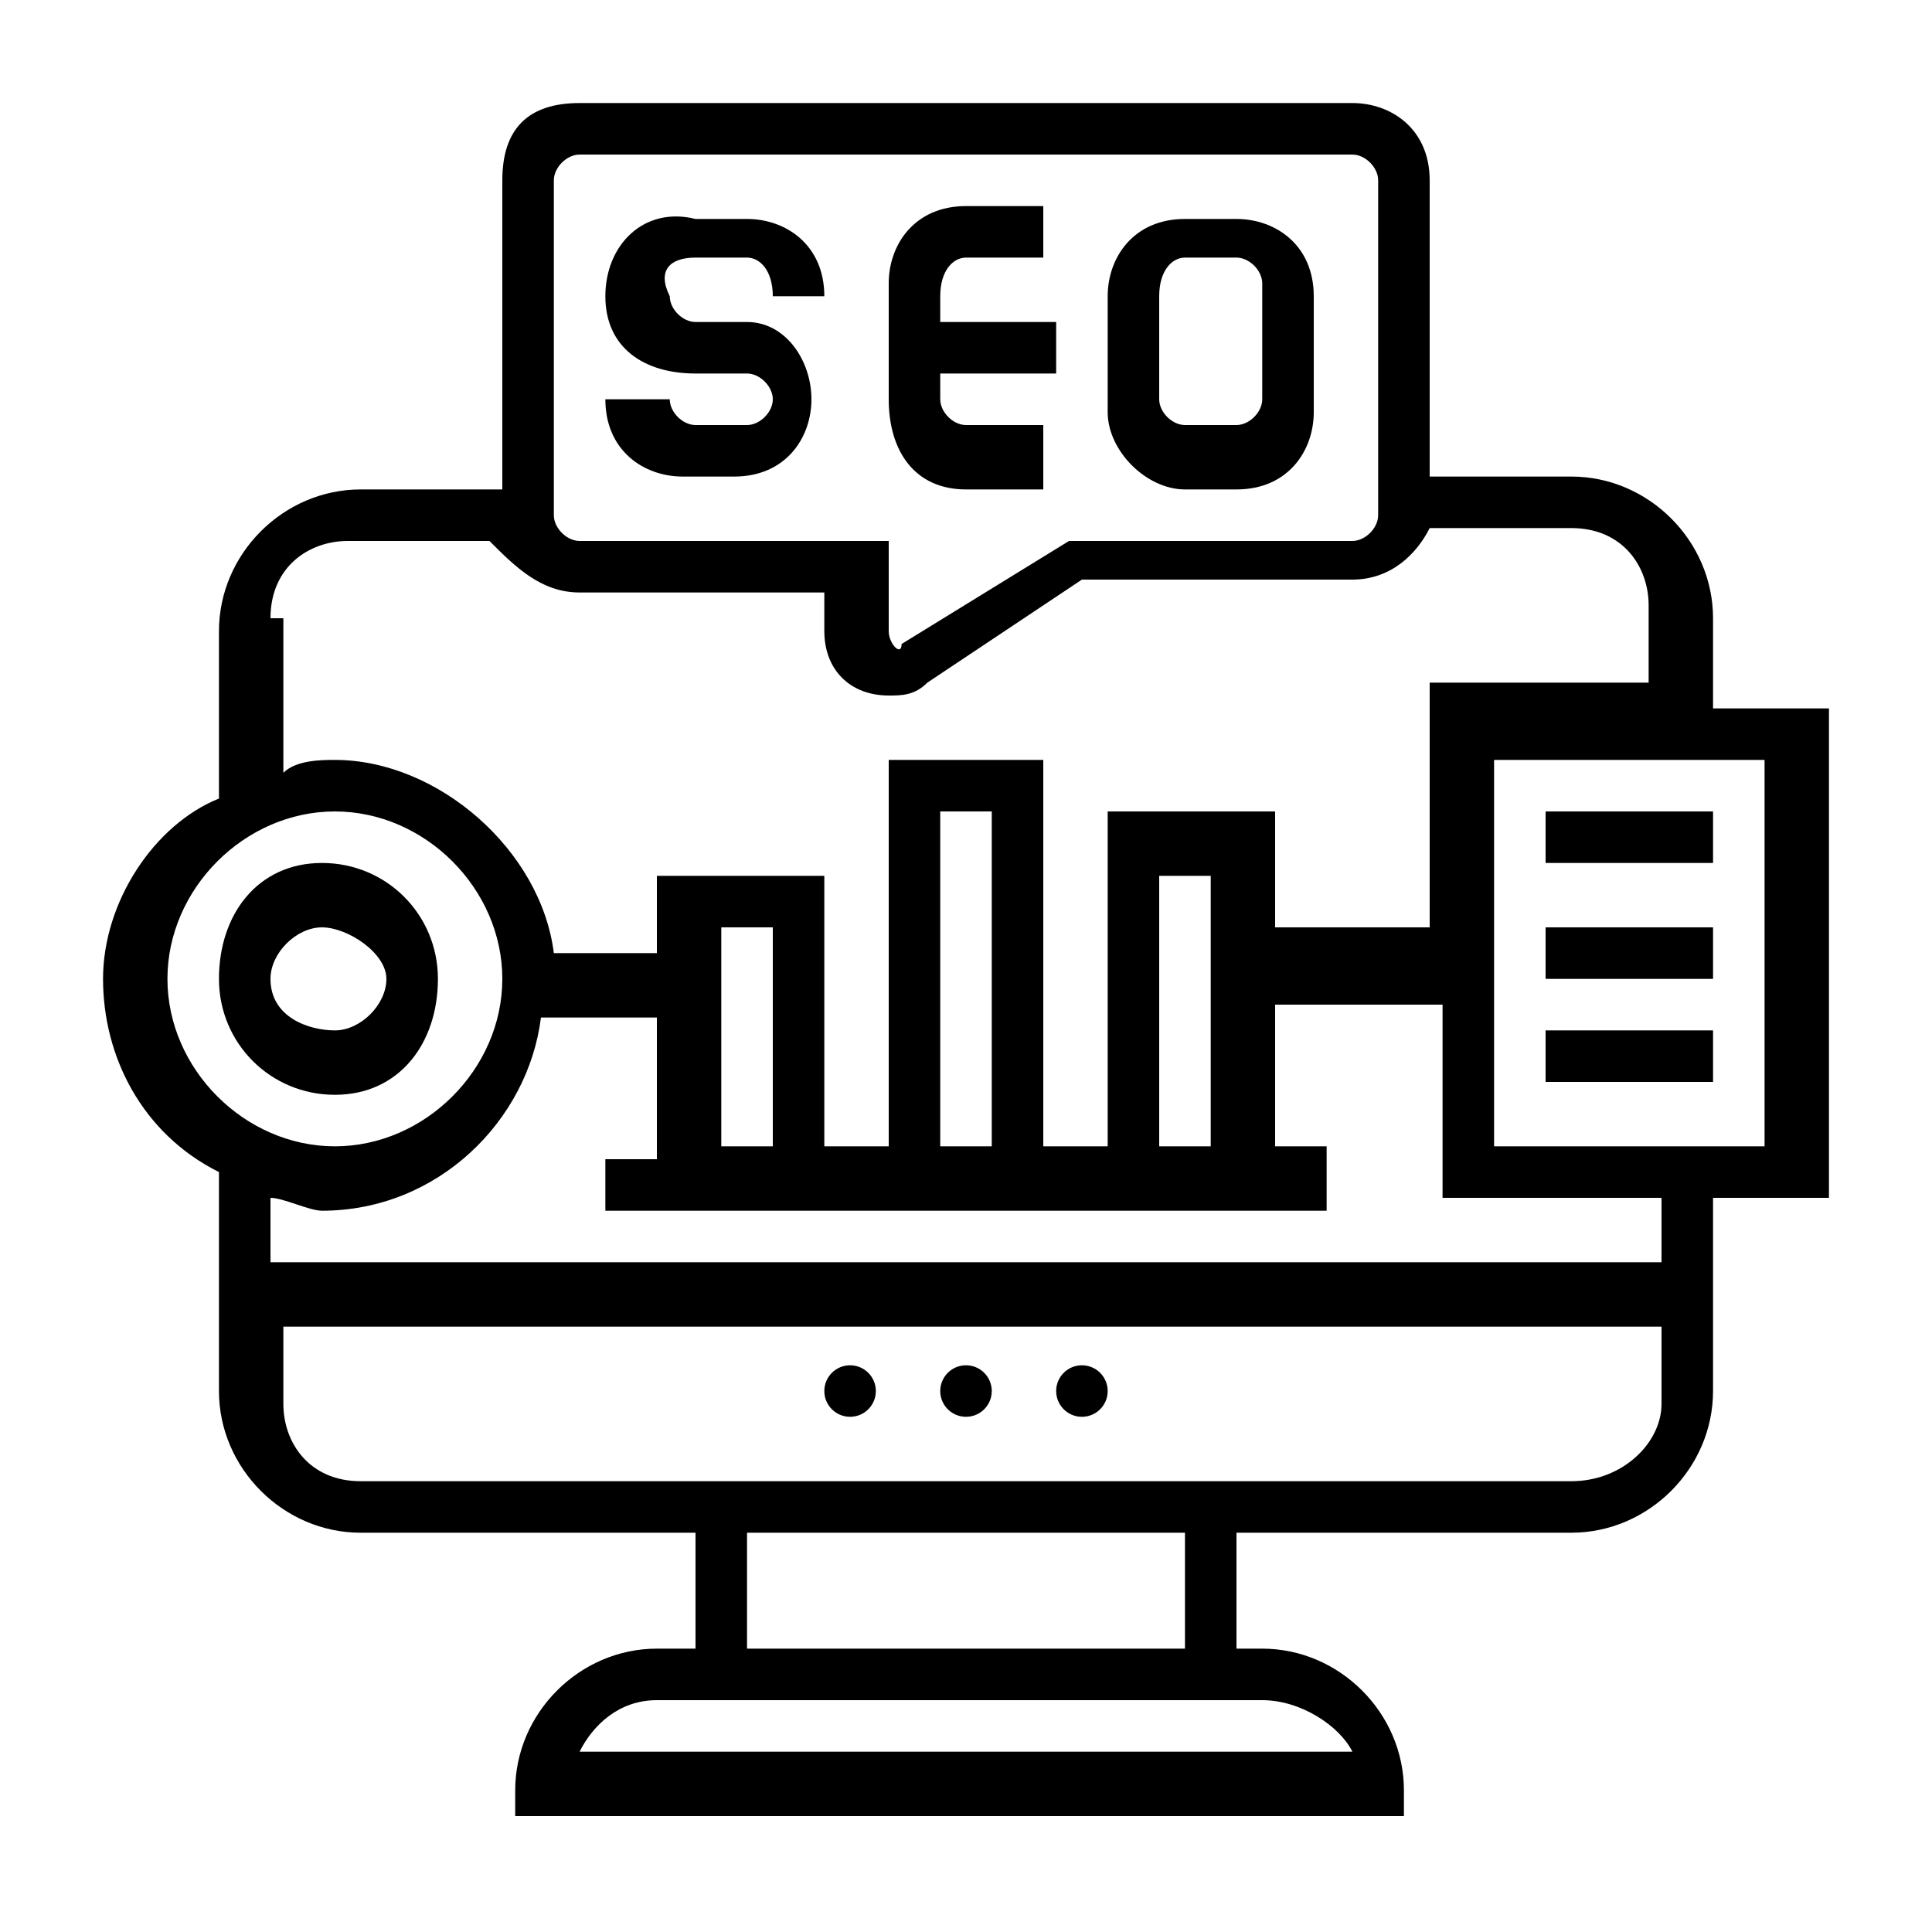 <?xml version="1.0" encoding="utf-8"?>
<!-- Generator: Adobe Illustrator 27.0.1, SVG Export Plug-In . SVG Version: 6.00 Build 0)  -->
<svg version="1.1" id="Layer_1" xmlns="http://www.w3.org/2000/svg" xmlns:xlink="http://www.w3.org/1999/xlink" x="0px" y="0px"
	 viewBox="0 0 15 15" style="enable-background:new 0 0 15 15;" xml:space="preserve">
<g>
	<path d="M5.8,3.3H5.4c-0.1,0-0.2-0.1-0.2-0.2H4.7c0,0.4,0.3,0.6,0.6,0.6h0.4c0.4,0,0.6-0.3,0.6-0.6S6.1,2.5,5.8,2.5H5.4
		c-0.1,0-0.2-0.1-0.2-0.2C5.1,2.1,5.2,2,5.4,2h0.4C5.9,2,6,2.1,6,2.3h0.4c0-0.4-0.3-0.6-0.6-0.6H5.4C5,1.6,4.7,1.9,4.7,2.3
		S5,2.9,5.4,2.9h0.4C5.9,2.9,6,3,6,3.1S5.9,3.3,5.8,3.3z"/>
	<path d="M7.5,3.8h0.6V3.3H7.5c-0.1,0-0.2-0.1-0.2-0.2V2.9h0.9V2.5H7.3V2.3C7.3,2.1,7.4,2,7.5,2h0.6V1.6H7.5c-0.4,0-0.6,0.3-0.6,0.6
		v0.9C6.9,3.5,7.1,3.8,7.5,3.8z"/>
	<path d="M9.2,3.8h0.4c0.4,0,0.6-0.3,0.6-0.6V2.3c0-0.4-0.3-0.6-0.6-0.6H9.2c-0.4,0-0.6,0.3-0.6,0.6v0.9C8.6,3.5,8.9,3.8,9.2,3.8z
		 M9,2.3C9,2.1,9.1,2,9.2,2h0.4c0.1,0,0.2,0.1,0.2,0.2v0.9c0,0.1-0.1,0.2-0.2,0.2H9.2C9.1,3.3,9,3.2,9,3.1V2.3z"/>
	<path d="M14.2,5.5h-0.9V4.8c0-0.6-0.5-1.1-1.1-1.1h-1.1V1.4c0-0.4-0.3-0.6-0.6-0.6h-6C4.1,0.8,3.9,1,3.9,1.4v2.4H2.8
		c-0.6,0-1.1,0.5-1.1,1.1v1.3C1.2,6.4,0.8,7,0.8,7.6s0.3,1.2,0.9,1.5v1.7c0,0.6,0.5,1.1,1.1,1.1h2.6v0.9H5.1c-0.6,0-1.1,0.5-1.1,1.1
		v0.2h6.9v-0.2c0-0.6-0.5-1.1-1.1-1.1H9.6v-0.9h2.6c0.6,0,1.1-0.5,1.1-1.1V9.3h0.9V5.5z M4.3,1.4c0-0.1,0.1-0.2,0.2-0.2h6
		c0.1,0,0.2,0.1,0.2,0.2V4c0,0.1-0.1,0.2-0.2,0.2H8.3L7,5C7,5.1,6.9,5,6.9,4.9V4.2H4.5C4.4,4.2,4.3,4.1,4.3,4L4.3,1.4z M2.1,4.8
		c0-0.4,0.3-0.6,0.6-0.6h1.1C4,4.4,4.2,4.6,4.5,4.6h1.9v0.3c0,0.3,0.2,0.5,0.5,0.5c0.1,0,0.2,0,0.3-0.1l1.2-0.8h2.1
		c0.3,0,0.5-0.2,0.6-0.4h1.1c0.4,0,0.6,0.3,0.6,0.6v0.6h-1.7v1.9H9.9V6.3H8.6v2.6H8.1v-3H6.9v3H6.4V6.8H5.1v0.6H4.3
		C4.2,6.6,3.4,5.9,2.6,5.9c-0.1,0-0.3,0-0.4,0.1V4.8z M9,8.9V6.8h0.4v2.1H9z M7.7,8.9H7.3V6.3h0.4V8.9z M6,8.9H5.6V7.2H6V8.9z
		 M1.3,7.6c0-0.7,0.6-1.3,1.3-1.3s1.3,0.6,1.3,1.3S3.3,8.9,2.6,8.9S1.3,8.3,1.3,7.6z M10.5,13.6H4.5c0.1-0.2,0.3-0.4,0.6-0.4h4.7
		C10.1,13.2,10.4,13.4,10.5,13.6z M9.2,12.8H5.8v-0.9h3.4V12.8z M12.2,11.5H2.8c-0.4,0-0.6-0.3-0.6-0.6v-0.6h10.7v0.6
		C12.9,11.2,12.6,11.5,12.2,11.5z M12.9,9.8H2.1V9.3c0.1,0,0.3,0.1,0.4,0.1c0.9,0,1.6-0.7,1.7-1.5h0.9v1.1H4.7v0.4h5.6V8.9H9.9V7.8
		h1.3v1.5h1.7V9.8z M13.7,8.9h-2.1v-3h2.1V8.9z"/>
	<circle cx="6.6" cy="10.8" r="0.2"/>
	<circle cx="7.5" cy="10.8" r="0.2"/>
	<circle cx="8.4" cy="10.8" r="0.2"/>
	<path d="M3.4,7.6c0-0.5-0.4-0.9-0.9-0.9S1.7,7.1,1.7,7.6c0,0.5,0.4,0.9,0.9,0.9S3.4,8.1,3.4,7.6z M2.1,7.6c0-0.2,0.2-0.4,0.4-0.4
		S3,7.4,3,7.6S2.8,8,2.6,8S2.1,7.9,2.1,7.6z"/>
	<path d="M12,6.3h1.3v0.4H12V6.3z"/>
	<path d="M12,7.2h1.3v0.4H12V7.2z"/>
	<path d="M12,8h1.3v0.4H12V8z"/>
</g>
</svg>
